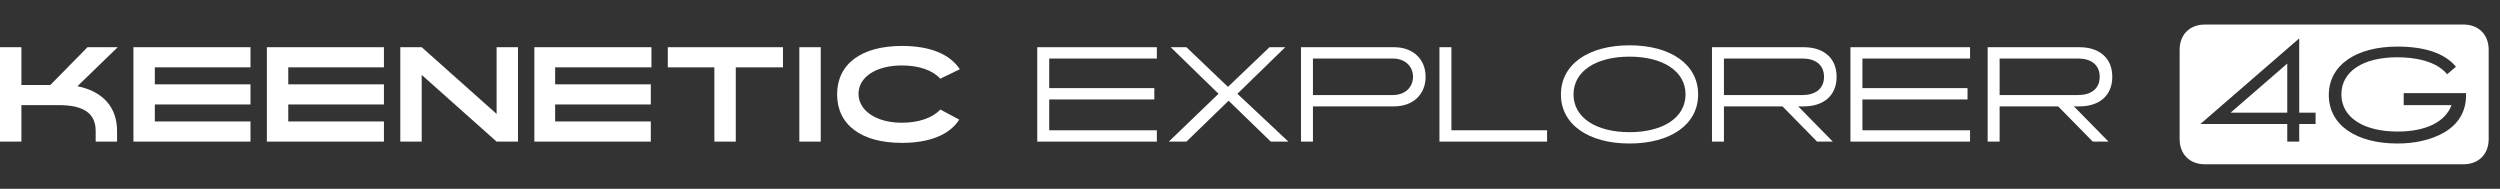 <?xml version="1.0" encoding="utf-8"?>
<!-- Generator: Adobe Illustrator 28.1.0, SVG Export Plug-In . SVG Version: 6.00 Build 0)  -->
<svg version="1.1" xmlns="http://www.w3.org/2000/svg" xmlns:xlink="http://www.w3.org/1999/xlink" x="0px" y="0px"
	 viewBox="0 0 397.2 30" style="enable-background:new 0 0 397.2 30;" xml:space="preserve">
<rect x="0" y="0" width="397.2" height="30" fill="#333333" stroke="none"/>
<style type="text/css">
	.st0{fill:none;}
	.st1{fill:#FFFFFF;}
</style>
<g id="Layer_2">
	<rect y="0.1" class="st0" width="397.2" height="30"/>
	<g>
		<path class="st1" d="M0,7.5h3.4v6H8l5.9-6h4.8l-6.4,6.2c4,0.8,6.3,3.3,6.3,7.1v1.7h-3.4v-1.7c0-2.8-1.9-4.1-5.9-4.1H3.4v5.8H0V7.5
			z"/>
		<path class="st1" d="M21.2,7.5h18.6v3.2H24.6v2.7h15.2v3.2H24.6v2.7h15.2v3.2H21.2V7.5z"/>
		<path class="st1" d="M42.4,7.5H61v3.2H45.8v2.7H61v3.2H45.8v2.7H61v3.2H42.4V7.5z"/>
		<path class="st1" d="M63.7,7.5H67l11.9,10.6V7.5h3.4v15h-3.4L67,11.9v10.6h-3.4V7.5z"/>
		<path class="st1" d="M84.9,7.5h18.6v3.2H88.2v2.7h15.2v3.2H88.2v2.7h15.2v3.2H84.9V7.5z"/>
		<path class="st1" d="M106.1,7.5h18.3v3.2h-7.5v11.8h-3.4V10.7h-7.4V7.5z"/>
		<path class="st1" d="M127,7.5h3.4v15H127V7.5z"/>
		<path class="st1" d="M152.4,19c-1.5,2.4-4.7,3.7-9.1,3.7c-6.5,0-10.3-2.9-10.3-7.7c0-4.8,3.8-7.7,10.3-7.7c4.5,0,7.6,1.3,9.2,3.7
			l-3.1,1.5c-1.2-1.3-3.3-2.1-6.1-2.1c-4.2,0-6.9,1.9-6.9,4.5s2.7,4.6,6.9,4.6c2.7,0,4.9-0.8,6.1-2.1L152.4,19z"/>
		<path class="st1" d="M164.8,7.5h19v1.8h-17.1V14h16.7v1.8h-16.7v4.9h17.1v1.8h-19V7.5z"/>
		<path class="st1" d="M204.7,22.5h-2.8l-6.7-6.5l-6.7,6.5h-2.8l7.9-7.6l-7.6-7.4h2.5l6.6,6.3l6.6-6.3h2.5l-7.6,7.4L204.7,22.5z"/>
		<path class="st1" d="M208.6,16.9v5.6h-1.9v-15h14.8c3,0,5,1.9,5,4.7c0,2.8-2,4.7-5,4.7H208.6z M221.3,15.1c1.9,0,3.2-1.2,3.2-2.9
			c0-1.7-1.3-2.9-3.2-2.9h-12.7v5.8H221.3z"/>
		<path class="st1" d="M228.7,7.5h1.9v13.2h15.2v1.8h-17.1V7.5z"/>
		<path class="st1" d="M258.9,7.2c6.5,0,10.9,3,10.9,7.8c0,4.8-4.4,7.8-10.9,7.8c-6.5,0-10.9-3-10.9-7.8
			C248,10.2,252.4,7.2,258.9,7.2z M258.9,21c5.3,0,8.9-2.3,8.9-6s-3.6-6-8.9-6c-5.3,0-8.9,2.3-8.9,6S253.6,21,258.9,21z"/>
		<path class="st1" d="M272,7.5h14.6c3,0,5.2,1.6,5.2,4.7c0,3.1-2.2,4.7-5.2,4.7h-0.9l5.5,5.6l-2.5,0l-5.5-5.6h-9.3v5.6H272V7.5z
			 M273.9,15.1h12.5c1.9,0,3.4-0.9,3.4-2.9c0-2-1.5-2.9-3.4-2.9h-12.5V15.1z"/>
		<path class="st1" d="M294,7.5h19v1.8h-17.1V14h16.7v1.8h-16.7v4.9H313v1.8h-19V7.5z"/>
		<path class="st1" d="M315.8,7.5h14.6c3,0,5.2,1.6,5.2,4.7c0,3.1-2.2,4.7-5.2,4.7h-0.9l5.5,5.6l-2.5,0l-5.5-5.6h-9.3v5.6h-1.9V7.5z
			 M317.7,15.1h12.5c1.9,0,3.4-0.9,3.4-2.9c0-2-1.5-2.9-3.4-2.9h-12.5V15.1z"/>
		<path class="st1" d="M391.4,3.9c2.4,0,4,1.6,4,4v14.2c0,2.4-1.6,4-4,4h-41.1c-2.4,0-4-1.6-4-4V7.9c0-2.4,1.6-4,4-4H391.4z
			 M367.9,19.7v-1.8h-2.6V6.1l-15.7,13.6h13.8v2.8h1.9v-2.8H367.9z M354.4,17.9l9-7.8v7.8H354.4z M390.2,10.6
			c-1.8-2.2-5.1-3.2-9.3-3.2c-6.5,0-10.9,2.9-10.9,7.7c0,4.8,4.4,7.7,10.9,7.7c2.6,0,5.3-0.5,7.5-1.8c2.2-1.3,3.4-3.3,3.4-5.8
			c0-0.1,0-0.2,0-0.4h-9.9v1.9h7.6c-1,2.7-4.1,4.2-8.6,4.2c-5.3,0-8.9-2.2-8.9-5.9c0-3.7,3.5-5.9,8.9-5.9c2.8,0,6.2,0.6,7.9,2.7
			L390.2,10.6z"/>
	</g>
</g>
<g id="Слой_1">
</g>
</svg>
